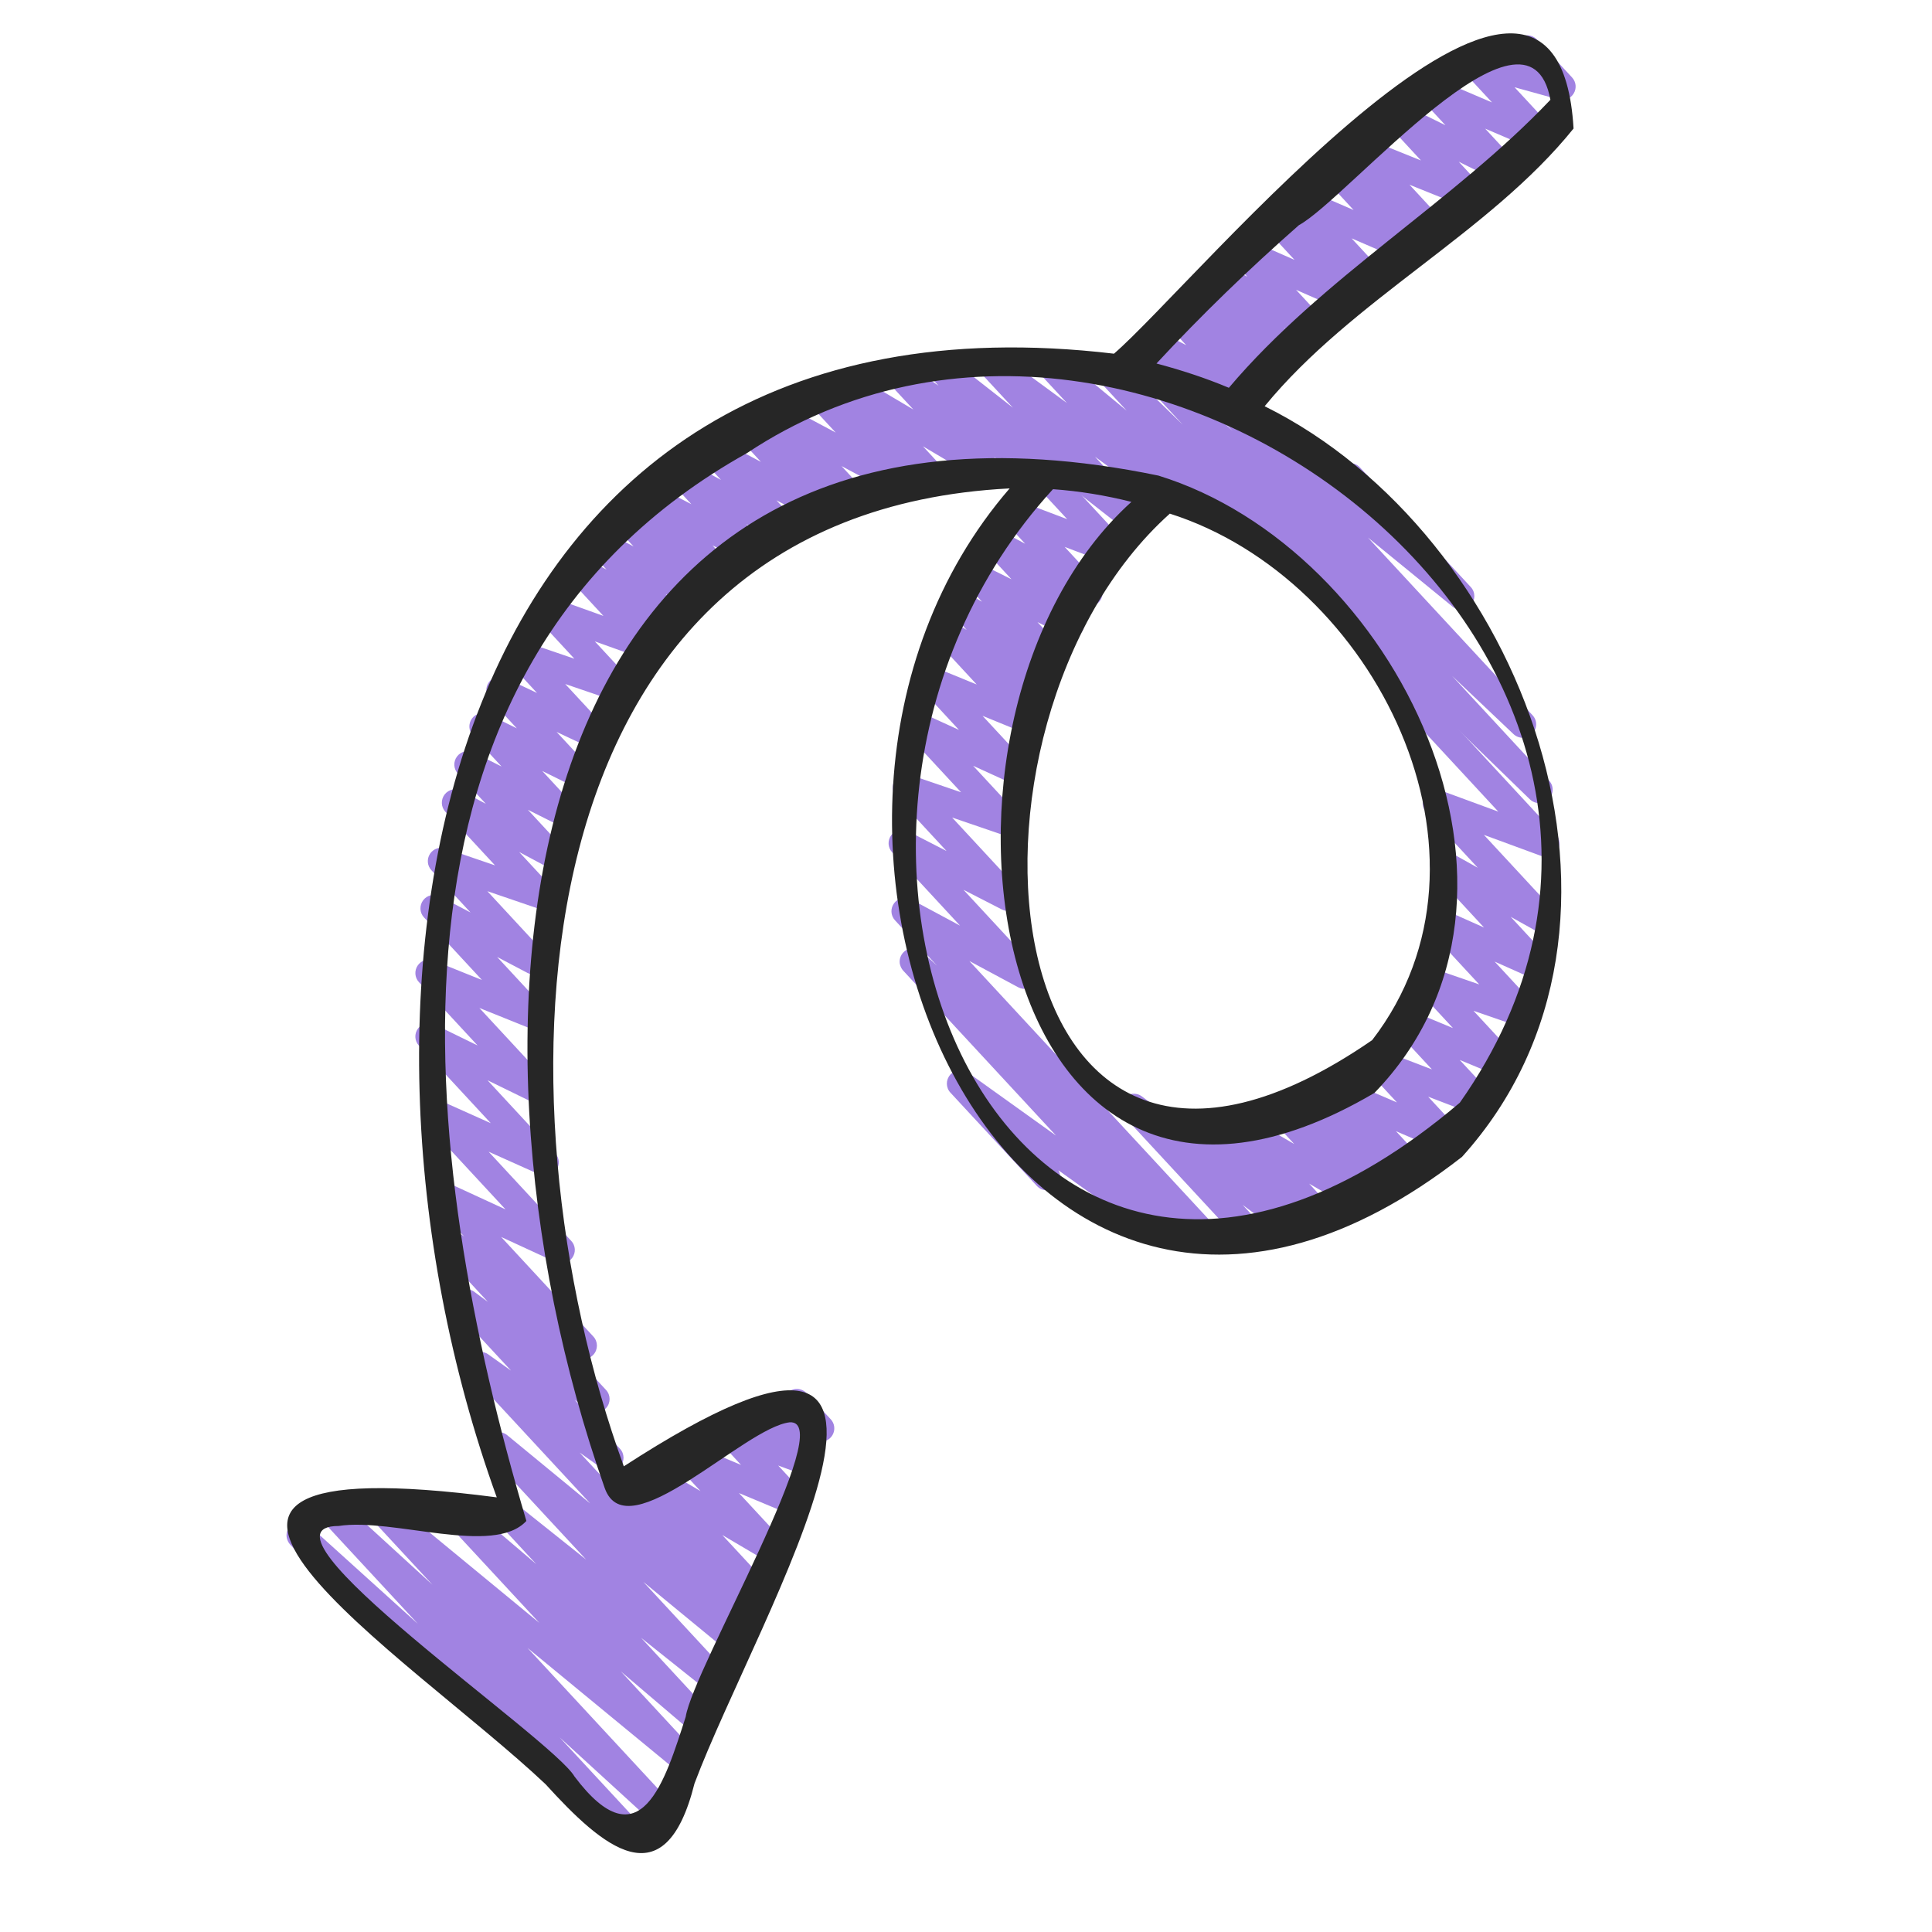 <svg width="120" height="120" viewBox="0 0 120 120" fill="none" xmlns="http://www.w3.org/2000/svg">
<g clip-path="url(#clip0_1_329)">
<path d="M69.332 22.932C69.281 22.711 69.322 22.471 69.458 22.273C69.681 21.952 70.097 21.828 70.457 21.976L71.42 22.366L70.904 21.809C70.623 21.514 70.607 21.058 70.853 20.736C71.101 20.415 71.543 20.317 71.902 20.506L73.678 21.441L72.489 20.155C72.2 19.847 72.193 19.379 72.456 19.059C72.722 18.738 73.184 18.661 73.539 18.883L74.004 19.173L73.741 18.888C73.453 18.583 73.444 18.112 73.71 17.79C73.977 17.47 74.442 17.395 74.795 17.618L75.154 17.844L74.991 17.666C74.709 17.366 74.695 16.907 74.945 16.587C75.198 16.265 75.647 16.174 76.005 16.373L77.477 17.191L76.551 16.191C76.28 15.9 76.254 15.464 76.483 15.142C76.713 14.82 77.135 14.703 77.498 14.862L80.406 16.141L78.664 14.26C78.378 13.954 78.368 13.487 78.63 13.166C78.895 12.844 79.358 12.766 79.71 12.985L80.369 13.39L80.041 13.036C79.772 12.747 79.744 12.309 79.972 11.989C80.199 11.668 80.62 11.55 80.982 11.707L84.074 13.043L82.294 11.12C82.008 10.816 81.996 10.352 82.257 10.028C82.519 9.707 82.977 9.625 83.332 9.84L84.295 10.418L83.797 9.879C83.527 9.595 83.5 9.163 83.721 8.841C83.943 8.519 84.357 8.394 84.719 8.54L88.26 9.966L86.314 7.863C86.037 7.571 86.015 7.121 86.257 6.8C86.497 6.477 86.932 6.373 87.293 6.551L89.78 7.78L88.373 6.261C88.101 5.974 88.074 5.538 88.303 5.216C88.529 4.894 88.951 4.775 89.311 4.928L92.672 6.362L90.856 4.401C90.604 4.127 90.559 3.72 90.755 3.402C90.948 3.084 91.329 2.934 91.689 3.033L94.427 3.79L94.244 3.593C93.93 3.254 93.952 2.728 94.289 2.416C94.626 2.103 95.153 2.124 95.466 2.461L97.642 4.81C97.897 5.083 97.939 5.491 97.743 5.809C97.55 6.127 97.169 6.277 96.809 6.178L94.072 5.42L96.549 8.094C96.82 8.383 96.846 8.819 96.619 9.139C96.394 9.46 95.972 9.58 95.612 9.426L92.247 7.991L94.073 9.962C94.35 10.256 94.37 10.704 94.131 11.025C93.89 11.348 93.456 11.452 93.094 11.275L90.606 10.046L92.008 11.56C92.276 11.847 92.302 12.277 92.083 12.598C91.861 12.92 91.447 13.045 91.086 12.898L87.547 11.474L89.488 13.571C89.772 13.875 89.784 14.341 89.524 14.663C89.264 14.985 88.805 15.066 88.45 14.851L87.485 14.273L87.983 14.81C88.255 15.097 88.279 15.534 88.052 15.857C87.824 16.179 87.404 16.297 87.042 16.14L83.95 14.803L85.732 16.728C86.02 17.033 86.029 17.501 85.766 17.822C85.501 18.144 85.038 18.222 84.686 18.003L84.027 17.598L84.355 17.95C84.625 18.239 84.65 18.677 84.422 18.999C84.193 19.321 83.771 19.438 83.408 19.279L80.5 18L82.246 19.883C82.528 20.183 82.541 20.641 82.291 20.963C82.038 21.285 81.589 21.375 81.231 21.177L79.757 20.357L80.69 21.365C80.977 21.674 80.987 22.143 80.719 22.463C80.454 22.783 79.989 22.858 79.636 22.634L79.279 22.41L79.441 22.587C79.727 22.892 79.735 23.364 79.473 23.683C79.208 24.005 78.745 24.081 78.391 23.859L77.921 23.566L78.207 23.875C78.487 24.174 78.502 24.626 78.258 24.948C78.01 25.27 77.567 25.367 77.208 25.178L75.332 24.191C75.453 24.454 75.437 24.772 75.264 25.021C75.042 25.342 74.626 25.465 74.266 25.318L71.089 24.027C70.759 24.22 70.328 24.166 70.058 23.873L69.537 23.311C69.434 23.201 69.367 23.067 69.336 22.929L69.332 22.932Z" fill="#A183E2"/>
<path d="M37.99 92.776C37.932 92.52 37.996 92.24 38.186 92.031C38.478 91.712 38.965 91.668 39.308 91.93L39.729 92.251C39.489 91.954 39.49 91.52 39.734 91.213C39.994 90.892 40.452 90.807 40.806 91.019L43.508 92.613L42.068 91.056C41.8 90.77 41.769 90.337 41.996 90.013C42.221 89.692 42.639 89.57 42.999 89.722L46.025 90.986L44.748 89.605C44.482 89.325 44.45 88.898 44.666 88.576C44.88 88.256 45.285 88.124 45.647 88.257L47.262 88.853L46.884 88.446C46.636 88.176 46.59 87.775 46.774 87.459C46.96 87.142 47.331 86.984 47.688 87.07L48.685 87.308C48.627 87.103 48.694 86.707 48.927 86.493C49.264 86.179 49.791 86.199 50.104 86.538L51.596 88.151C51.85 88.418 51.891 88.822 51.706 89.137C51.521 89.454 51.15 89.612 50.792 89.526L49.975 89.329L50.852 90.276C51.114 90.558 51.147 90.983 50.934 91.305C50.719 91.625 50.314 91.757 49.952 91.624L48.335 91.026L49.852 92.665C50.119 92.949 50.15 93.386 49.924 93.707C49.7 94.028 49.282 94.151 48.921 93.999L45.897 92.736L48.598 95.652C48.88 95.952 48.895 96.415 48.638 96.742C48.377 97.062 47.92 97.147 47.566 96.936L44.862 95.342L47.526 98.217C47.822 98.534 47.823 99.025 47.533 99.343C47.243 99.662 46.755 99.707 46.412 99.445L46 99.13L46.789 99.982C47.102 100.318 47.084 100.846 46.744 101.159C46.407 101.473 45.88 101.453 45.567 101.114L38.195 93.157C38.091 93.047 38.025 92.914 37.994 92.776L37.99 92.776Z" fill="#A183E2"/>
<path d="M69.611 68.95C69.553 68.695 69.616 68.416 69.803 68.209C70.092 67.889 70.575 67.84 70.92 68.097L73.752 70.206C73.637 69.92 73.688 69.58 73.908 69.337C74.196 69.019 74.682 68.971 75.026 69.23L76.1 70.038C76.094 69.848 76.154 69.653 76.282 69.496C76.539 69.174 76.994 69.088 77.35 69.294L80.385 71.055L79.468 70.064C79.18 69.759 79.169 69.278 79.448 68.955C79.723 68.634 80.198 68.573 80.548 68.811L80.978 69.104C80.904 68.837 80.949 68.549 81.134 68.324C81.401 68.004 81.866 67.93 82.219 68.154L82.864 68.562L82.816 68.512C82.548 68.226 82.518 67.787 82.747 67.465C82.974 67.145 83.396 67.025 83.756 67.181L86.767 68.474L85.053 66.623C84.789 66.338 84.758 65.911 84.974 65.59C85.191 65.269 85.601 65.14 85.962 65.28L88.94 66.422L86.852 64.167C86.584 63.881 86.555 63.447 86.779 63.125C87.003 62.804 87.421 62.681 87.782 62.833L90.246 63.856L88.038 61.473C87.778 61.193 87.745 60.771 87.951 60.453C88.16 60.134 88.559 59.995 88.92 60.121L91.877 61.144L88.852 57.877C88.581 57.59 88.553 57.149 88.785 56.826C89.016 56.505 89.439 56.389 89.802 56.55L92.175 57.61L89.037 54.222C88.753 53.923 88.74 53.465 88.992 53.141C89.245 52.818 89.695 52.73 90.052 52.928L91.786 53.897L88.589 50.446C88.325 50.168 88.292 49.74 88.506 49.418C88.72 49.098 89.125 48.965 89.487 49.097L93.062 50.411L85.271 41.999C84.958 41.662 84.977 41.135 85.316 40.822C85.653 40.509 86.18 40.529 86.493 40.867L96.64 51.821C96.903 52.103 96.936 52.528 96.724 52.849C96.51 53.17 96.105 53.303 95.743 53.17L92.168 51.856L96.583 56.622C96.863 56.917 96.881 57.38 96.627 57.704C96.374 58.025 95.925 58.115 95.567 57.914L93.831 56.944L96.157 59.458C96.426 59.747 96.456 60.187 96.223 60.508C95.992 60.829 95.569 60.946 95.206 60.784L92.835 59.726L95.358 62.451C95.621 62.728 95.654 63.151 95.445 63.471C95.236 63.791 94.837 63.929 94.477 63.803L91.52 62.781L94.06 65.524C94.328 65.809 94.357 66.244 94.133 66.566C93.909 66.887 93.491 67.01 93.13 66.858L90.667 65.835L92.594 67.916C92.859 68.195 92.89 68.624 92.673 68.948C92.456 69.269 92.046 69.398 91.684 69.258L88.705 68.117L90.655 70.222C90.923 70.508 90.951 70.947 90.724 71.269C90.498 71.589 90.076 71.709 89.716 71.553L86.707 70.261L88.442 72.133C88.728 72.435 88.741 72.909 88.471 73.232C88.204 73.552 87.739 73.625 87.386 73.402L86.737 72.989L86.901 73.169C87.189 73.474 87.199 73.953 86.921 74.278C86.645 74.598 86.171 74.66 85.821 74.422L85.528 74.224C85.647 74.492 85.617 74.829 85.415 75.08C85.159 75.4 84.703 75.486 84.347 75.28L81.314 73.519L82.725 75.043C83.018 75.353 83.024 75.844 82.731 76.167C82.444 76.485 81.957 76.532 81.613 76.274L81.071 75.866C81.151 76.144 81.089 76.434 80.892 76.655C80.603 76.976 80.12 77.024 79.775 76.768L77.181 74.836L78.152 75.884C78.466 76.22 78.448 76.748 78.108 77.061C77.771 77.375 77.243 77.355 76.931 77.016L69.808 69.327C69.704 69.217 69.638 69.084 69.606 68.945L69.611 68.95Z" fill="#A183E2"/>
<path d="M55.9 59.916C55.838 59.644 55.913 59.349 56.123 59.141C56.442 58.824 56.951 58.816 57.281 59.123L58.205 59.986L55.592 57.164C55.312 56.865 55.295 56.408 55.544 56.088C55.791 55.766 56.238 55.671 56.596 55.864L59.631 57.494L55.415 52.94C55.136 52.645 55.118 52.191 55.361 51.871C55.606 51.549 56.046 51.449 56.406 51.634L58.791 52.858L55.67 49.488C55.41 49.207 55.374 48.787 55.582 48.468C55.79 48.147 56.19 48.01 56.55 48.135L59.695 49.211L56.394 45.649C56.123 45.357 56.098 44.917 56.331 44.596C56.563 44.275 56.99 44.16 57.352 44.326L59.563 45.335L57.245 42.832C56.976 42.546 56.948 42.112 57.17 41.791C57.392 41.469 57.81 41.347 58.17 41.494L60.666 42.515L58.354 40.019C58.071 39.714 58.058 39.249 58.316 38.929C58.576 38.607 59.034 38.525 59.389 38.736L60.041 39.122L59.199 38.214C58.914 37.913 58.901 37.452 59.158 37.127C59.417 36.805 59.872 36.72 60.229 36.928L60.995 37.375L60.125 36.435C59.848 36.141 59.828 35.691 60.067 35.37C60.31 35.049 60.744 34.945 61.106 35.124L62.824 35.978L61.321 34.354C61.041 34.056 61.026 33.599 61.271 33.281C61.519 32.958 61.964 32.864 62.323 33.053L63.676 33.774L62.494 32.497C62.228 32.214 62.199 31.787 62.413 31.466C62.63 31.145 63.038 31.015 63.399 31.153L66.285 32.246L64.207 30.004C63.893 29.668 63.915 29.14 64.252 28.828C64.589 28.515 65.117 28.535 65.429 28.872L69.918 33.717C70.184 33.998 70.217 34.427 69.999 34.748C69.782 35.069 69.374 35.199 69.013 35.061L66.127 33.968L68.255 36.267C68.537 36.563 68.551 37.019 68.305 37.34C68.057 37.663 67.612 37.757 67.253 37.567L65.9 36.847L67.139 38.183C67.415 38.475 67.437 38.925 67.196 39.248C66.953 39.569 66.519 39.673 66.157 39.494L64.439 38.64L66.02 40.347C66.302 40.65 66.317 41.113 66.061 41.434C65.802 41.756 65.347 41.841 64.99 41.633L64.226 41.187L65.182 42.219C65.467 42.519 65.479 42.986 65.219 43.308C64.96 43.631 64.502 43.713 64.146 43.501L63.492 43.114L64.448 44.143C64.718 44.429 64.746 44.861 64.522 45.184C64.3 45.506 63.882 45.628 63.522 45.481L61.026 44.46L63.611 47.249C63.884 47.538 63.91 47.981 63.675 48.303C63.442 48.624 63.016 48.738 62.654 48.573L60.443 47.564L63.164 50.501C63.427 50.778 63.461 51.201 63.252 51.521C63.044 51.842 62.646 51.979 62.285 51.854L59.139 50.778L63.219 55.183C63.497 55.478 63.517 55.93 63.273 56.252C63.028 56.574 62.588 56.674 62.228 56.489L59.844 55.266L64.248 60.022C64.529 60.319 64.546 60.778 64.296 61.098C64.048 61.419 63.602 61.514 63.244 61.322L60.21 59.692L75.157 75.826C75.463 76.156 75.454 76.665 75.135 76.982C74.816 77.299 74.307 77.305 73.978 76.999L72.546 75.661C72.664 75.94 72.62 76.288 72.403 76.534C72.12 76.855 71.642 76.909 71.294 76.662L65.739 72.688C65.926 73.007 65.872 73.44 65.579 73.708C65.243 74.022 64.715 74.002 64.403 73.663L59.034 67.868C58.744 67.561 58.736 67.074 59.021 66.753C59.304 66.432 59.782 66.378 60.13 66.625L65.592 70.535L56.105 60.294C56.002 60.183 55.936 60.051 55.904 59.913L55.9 59.916Z" fill="#A183E2"/>
<path d="M17.818 95.547C17.757 95.279 17.831 94.987 18.038 94.776C18.35 94.459 18.856 94.447 19.189 94.745L25.953 100.858L19.869 94.291C19.564 93.97 19.574 93.457 19.889 93.139C20.205 92.821 20.711 92.81 21.043 93.111L26.858 98.43L23.14 94.417C22.842 94.097 22.845 93.598 23.145 93.28C23.445 92.962 23.941 92.93 24.28 93.208L33.499 100.8L27.75 94.595C27.445 94.275 27.457 93.772 27.758 93.452C28.065 93.133 28.565 93.108 28.9 93.395L33.305 97.148L31.058 94.72C30.76 94.4 30.764 93.906 31.057 93.588C31.355 93.269 31.847 93.231 32.188 93.505L36.404 96.868L30.369 90.354C30.07 90.034 30.072 89.535 30.374 89.217C30.674 88.899 31.17 88.867 31.509 89.145L36.657 93.38L29.235 85.368C28.945 85.059 28.938 84.572 29.221 84.252C29.503 83.931 29.982 83.876 30.329 84.124L31.742 85.132L28.35 81.469C28.057 81.157 28.053 80.667 28.341 80.347C28.629 80.027 29.113 79.979 29.458 80.235L30.305 80.864L27.606 77.949C27.311 77.635 27.311 77.139 27.6 76.821C27.894 76.503 28.381 76.46 28.725 76.724L28.836 76.809L27.047 74.878C26.776 74.588 26.747 74.145 26.985 73.823C27.218 73.502 27.645 73.389 28.007 73.554L31.398 75.117L26.346 69.663C26.077 69.373 26.049 68.933 26.281 68.61C26.512 68.29 26.935 68.175 27.299 68.336L30.483 69.763L26.022 64.947C25.745 64.653 25.725 64.205 25.963 63.884C26.202 63.562 26.636 63.456 26.998 63.634L29.663 64.936L26.022 61.005C25.755 60.718 25.726 60.288 25.946 59.966C26.167 59.644 26.583 59.519 26.944 59.666L29.936 60.87L26.338 56.985C26.057 56.69 26.041 56.234 26.287 55.912C26.533 55.59 26.977 55.494 27.336 55.682L29.226 56.677L26.797 54.054C26.535 53.775 26.5 53.352 26.708 53.033C26.917 52.714 27.315 52.576 27.676 52.7L30.747 53.75L27.665 50.422C27.386 50.124 27.371 49.668 27.616 49.349C27.864 49.026 28.308 48.93 28.668 49.122L30.176 49.926L28.442 48.053C28.165 47.759 28.145 47.307 28.386 46.987C28.628 46.666 29.064 46.563 29.425 46.742L31.154 47.61L29.377 45.689C29.099 45.395 29.08 44.947 29.319 44.624C29.56 44.303 29.996 44.199 30.356 44.377L32.102 45.24L30.428 43.433C30.157 43.141 30.133 42.697 30.365 42.376C30.601 42.054 31.032 41.944 31.394 42.115L33.355 43.04L31.64 41.189C31.378 40.909 31.344 40.489 31.551 40.169C31.76 39.85 32.158 39.712 32.519 39.836L35.675 40.914L33.404 38.461C33.142 38.183 33.106 37.759 33.319 37.437C33.532 37.117 33.935 36.983 34.294 37.113L37.48 38.255L35.35 35.953C35.066 35.654 35.053 35.196 35.304 34.874C35.554 34.553 36.004 34.46 36.36 34.658L37.672 35.379L36.752 34.386C36.473 34.087 36.458 33.631 36.703 33.311C36.951 32.989 37.397 32.893 37.755 33.085L39.352 33.941L38.317 32.824C38.032 32.525 38.02 32.058 38.278 31.736C38.536 31.414 38.992 31.329 39.347 31.539L40.394 32.153L39.798 31.51C39.521 31.214 39.503 30.76 39.745 30.441C39.991 30.118 40.431 30.018 40.791 30.203L42.943 31.316L41.717 29.992C41.438 29.692 41.42 29.236 41.668 28.917C41.916 28.596 42.365 28.5 42.721 28.694L44.783 29.807L43.702 28.64C43.42 28.344 43.403 27.89 43.65 27.567C43.898 27.246 44.339 27.149 44.7 27.337L47.261 28.685L45.984 27.303C45.693 26.995 45.686 26.52 45.958 26.2C46.23 25.88 46.698 25.812 47.051 26.042L47.694 26.465L47.676 26.445C47.396 26.147 47.382 25.692 47.626 25.37C47.874 25.049 48.319 24.953 48.678 25.144L51.906 26.867L50.427 25.269C50.135 24.955 50.132 24.476 50.411 24.154C50.691 23.834 51.169 23.777 51.518 24.022L52.047 24.395C51.942 24.119 51.982 23.807 52.175 23.568C52.434 23.247 52.892 23.165 53.247 23.374L56.731 25.436L55.265 23.853C54.971 23.542 54.969 23.062 55.248 22.74C55.527 22.42 56.004 22.359 56.353 22.603L58.298 23.959L57.788 23.409C57.489 23.091 57.491 22.598 57.786 22.279C58.08 21.959 58.57 21.919 58.911 22.186L62.914 25.323L60.885 23.131C60.588 22.816 60.589 22.333 60.875 22.011C61.161 21.692 61.643 21.64 61.989 21.895L66.267 25.03L64.537 23.162C64.236 22.841 64.24 22.343 64.542 22.023C64.843 21.705 65.34 21.674 65.678 21.952L69.981 25.507L68.2 23.584C67.893 23.253 67.905 22.737 68.228 22.423C68.551 22.107 69.067 22.107 69.391 22.421L73.466 26.38L71.57 24.333C71.26 24.005 71.275 23.493 71.595 23.174C71.915 22.859 72.426 22.854 72.754 23.162L76.565 26.772L75.609 25.742C75.308 25.423 75.315 24.926 75.612 24.606C75.912 24.286 76.407 24.254 76.747 24.53L83.031 29.66C83.014 29.419 83.104 29.171 83.296 28.992C83.633 28.68 84.161 28.7 84.473 29.037L91.351 36.461C91.651 36.782 91.647 37.279 91.348 37.598C91.05 37.917 90.554 37.949 90.214 37.673L84.962 33.386L95.191 44.426C95.498 44.756 95.487 45.27 95.165 45.585C94.846 45.9 94.335 45.906 94.007 45.597L90.189 41.978L96.214 48.484C96.525 48.813 96.511 49.329 96.186 49.646C95.864 49.962 95.348 49.961 95.023 49.647L79.654 34.715C79.35 34.999 78.879 35.017 78.553 34.75L73.591 30.648C73.648 30.901 73.585 31.177 73.399 31.383C73.113 31.703 72.631 31.754 72.285 31.5L68.011 28.367L71.251 31.865C71.549 32.185 71.546 32.678 71.253 32.995C70.959 33.315 70.469 33.355 70.128 33.087L64.986 29.059C64.985 29.25 64.916 29.444 64.782 29.599C64.503 29.919 64.026 29.979 63.677 29.736L61.736 28.382L61.843 28.499C62.13 28.8 62.14 29.265 61.881 29.589C61.623 29.911 61.165 29.993 60.81 29.783L57.326 27.721L58.436 28.922C58.731 29.235 58.732 29.714 58.452 30.038C58.171 30.358 57.694 30.415 57.344 30.17L56.689 29.707C56.779 29.943 56.714 30.228 56.548 30.445C56.3 30.766 55.855 30.862 55.496 30.671L52.268 28.948L53.561 30.346C53.851 30.657 53.858 31.131 53.587 31.448C53.315 31.77 52.847 31.837 52.494 31.607L51.837 31.175C52.069 31.473 52.069 31.889 51.837 32.191C51.589 32.513 51.148 32.609 50.788 32.422L48.227 31.075L49.422 32.367C49.704 32.665 49.719 33.121 49.471 33.442C49.223 33.763 48.775 33.858 48.418 33.664L46.358 32.553L47.401 33.679C47.679 33.974 47.698 34.429 47.455 34.748C47.209 35.07 46.769 35.17 46.409 34.986L44.256 33.873L45.445 35.159C45.728 35.462 45.741 35.925 45.484 36.246C45.226 36.568 44.771 36.653 44.416 36.444L43.367 35.83L43.958 36.467C44.239 36.764 44.254 37.22 44.008 37.542C43.76 37.864 43.314 37.96 42.956 37.768L41.356 36.91L42.4 38.038C42.683 38.336 42.696 38.796 42.446 39.117C42.196 39.439 41.746 39.531 41.39 39.334L40.082 38.613L41.024 39.63C41.285 39.911 41.322 40.333 41.108 40.655C40.895 40.975 40.492 41.109 40.133 40.979L36.945 39.837L39.144 42.21C39.407 42.487 39.439 42.908 39.232 43.231C39.023 43.55 38.626 43.688 38.264 43.563L35.108 42.486L37.501 45.068C37.778 45.358 37.798 45.803 37.564 46.125C37.33 46.446 36.898 46.556 36.535 46.386L34.572 45.461L36.404 47.437C36.682 47.729 36.702 48.178 36.461 48.502C36.22 48.823 35.784 48.928 35.425 48.75L33.679 47.886L35.5 49.853C35.777 50.149 35.796 50.599 35.556 50.919C35.313 51.24 34.877 51.343 34.516 51.163L32.787 50.296L34.757 52.424C35.038 52.721 35.053 53.177 34.806 53.498C34.559 53.82 34.114 53.915 33.755 53.725L32.248 52.921L34.218 55.049C34.481 55.328 34.516 55.748 34.307 56.069C34.097 56.389 33.7 56.527 33.339 56.402L30.27 55.353L33.766 59.129C34.044 59.428 34.063 59.879 33.817 60.202C33.569 60.525 33.126 60.62 32.767 60.432L30.877 59.437L33.687 62.471C33.954 62.759 33.982 63.19 33.763 63.509C33.542 63.831 33.127 63.956 32.765 63.81L29.774 62.606L33.926 67.087C34.203 67.381 34.223 67.829 33.985 68.15C33.747 68.47 33.311 68.576 32.951 68.402L30.283 67.099L34.484 71.635C34.758 71.923 34.781 72.364 34.549 72.687C34.318 73.009 33.894 73.122 33.531 72.961L30.349 71.535L35.479 77.072C35.751 77.358 35.781 77.803 35.542 78.127C35.309 78.448 34.882 78.561 34.52 78.395L31.129 76.831L36.853 83.013C37.148 83.329 37.15 83.822 36.858 84.141C36.565 84.459 36.078 84.501 35.734 84.238L35.62 84.151L37.64 86.331C37.934 86.647 37.937 87.134 37.649 87.453C37.362 87.773 36.877 87.821 36.532 87.565L35.685 86.938L38.507 89.982C38.796 90.292 38.803 90.777 38.521 91.098C38.239 91.418 37.76 91.474 37.412 91.225L36.001 90.219L46.251 101.283C46.551 101.603 46.548 102.102 46.247 102.42C45.947 102.738 45.45 102.771 45.112 102.492L39.961 98.256L45.166 103.874C45.468 104.191 45.461 104.687 45.168 105.006C44.87 105.325 44.378 105.364 44.037 105.089L39.819 101.725L44.12 106.369C44.421 106.688 44.415 107.193 44.111 107.512C43.805 107.831 43.305 107.856 42.969 107.568L38.569 103.82L43.129 108.741C43.43 109.06 43.426 109.56 43.124 109.878C42.824 110.196 42.328 110.229 41.989 109.95L32.764 102.354L41.743 112.046C42.048 112.373 42.039 112.88 41.724 113.198C41.408 113.516 40.901 113.527 40.57 113.226L34.763 107.914L39.912 113.473C40.218 113.797 40.208 114.307 39.894 114.626C39.582 114.943 39.076 114.955 38.743 114.657L22.756 100.215C22.44 100.357 22.055 100.289 21.808 100.021L18.024 95.936C17.921 95.825 17.855 95.693 17.823 95.555L17.818 95.547Z" fill="#A183E2"/>
<path d="M43.136 110.777C47.043 100.355 61.695 76.18 38.746 91.077C30.476 68.32 31.583 31.925 62.711 30.336C44.451 51.452 62.883 93.628 90.811 71.853C103.803 57.459 94.605 33.182 78.55 25.232C84.009 18.575 92.509 14.476 97.736 7.983C96.701 -9.745 74.212 17.649 69.191 21.968C27.018 16.976 19.349 61.193 30.855 93.004C4.181 89.51 25.399 102.806 33.883 110.817C37.407 114.69 41.297 118.131 43.136 110.777ZM80.676 13.987C83.733 12.321 94.936 -1.201 96.299 6.197C90.31 12.52 82.116 17.236 76.327 24.087C74.846 23.463 73.342 22.981 71.831 22.577C74.628 19.561 77.587 16.702 80.676 13.987ZM35.684 110.342C34.303 107.966 14.999 94.791 21.03 94.781C24.404 94.254 30.662 96.677 32.694 94.468C25.999 71.872 22.175 41.669 46.385 28.149C71.483 11.464 109.564 41.668 90.673 68.489C62.753 92.186 45.678 51.956 65.402 30.385C67.029 30.5 68.657 30.765 70.274 31.173C55.572 44.454 60.978 82.235 85.367 67.885C97.281 55.589 86.726 34.096 71.947 29.539C31.356 21.165 27.242 63.159 37.559 92.423C38.946 96.348 46.208 88.668 49.05 88.342C52.124 88.147 43.06 103.647 42.59 106.634C41.311 110.613 39.781 115.785 35.684 110.342ZM72.661 31.903C85.399 35.95 94.018 53.205 85.227 64.605C61.241 81.133 57.944 45.095 72.661 31.903Z" fill="#262626"/>
</g>
<defs>
<clipPath id="clip0_1_329">
<rect width="99.941" height="99.941" fill="white" transform="translate(97.613 0.162) rotate(77.186)"/>
</clipPath>
</defs>
</svg>
